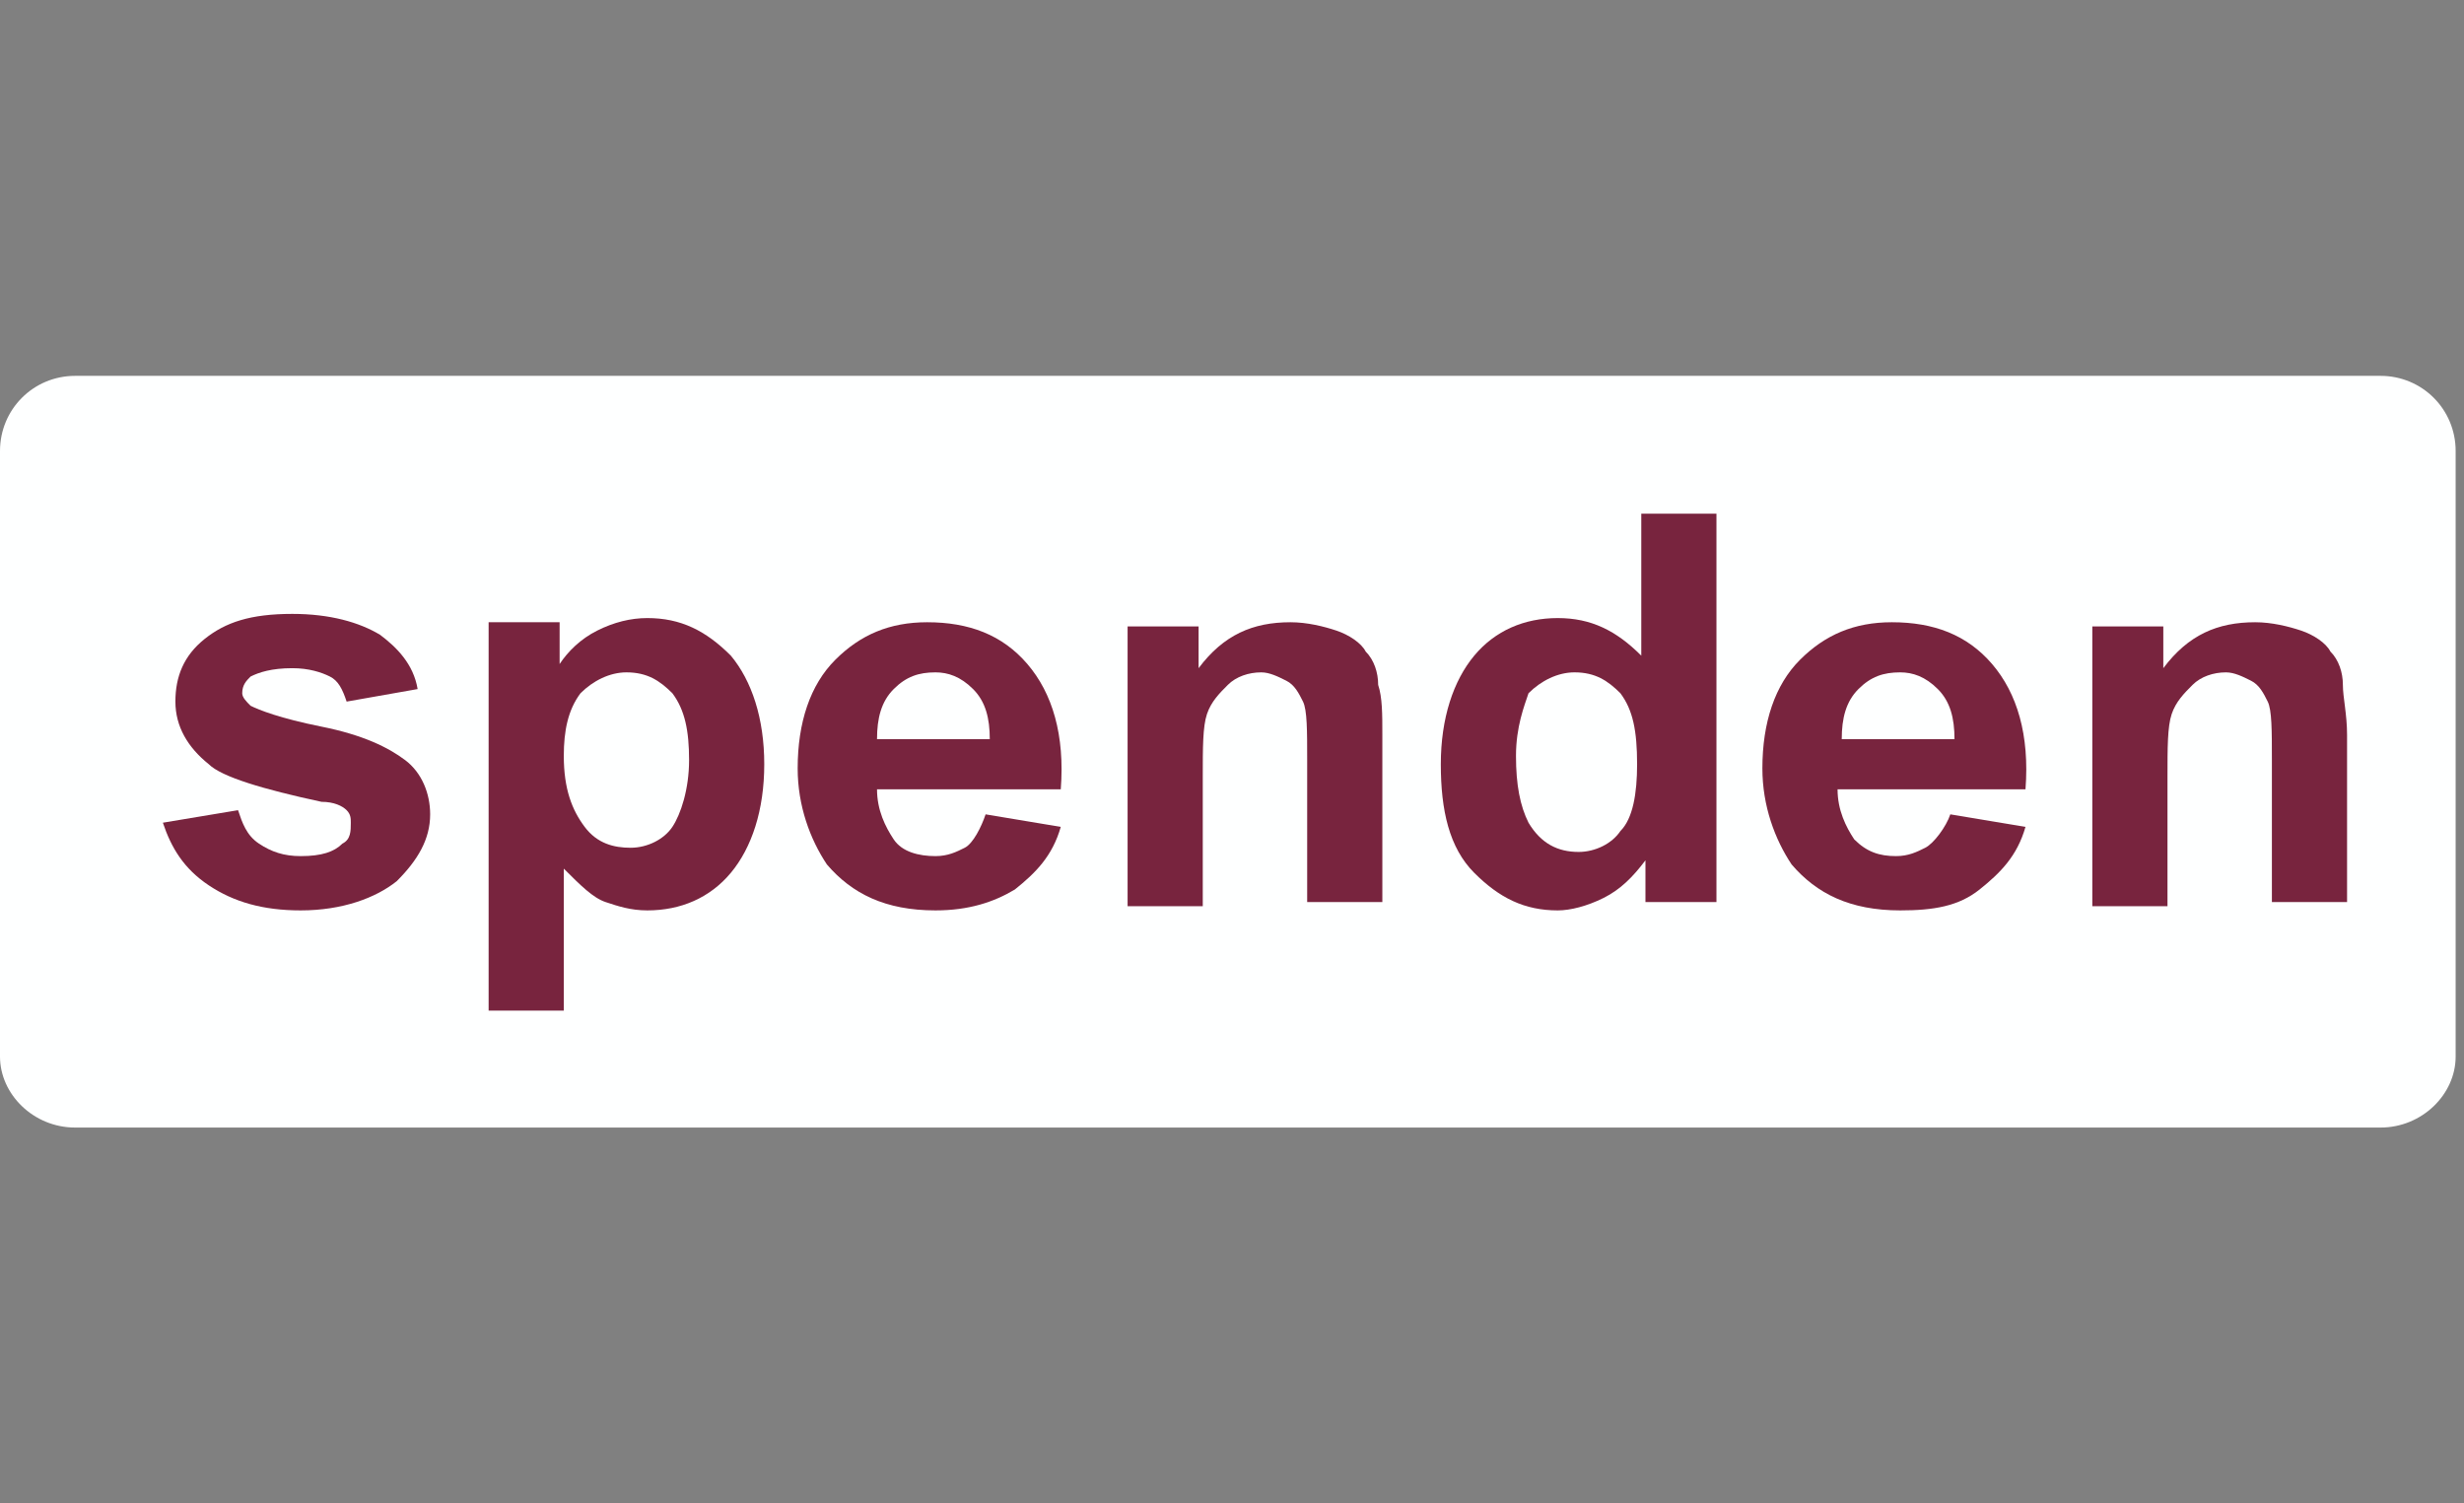 <?xml version="1.0" encoding="utf-8"?>
<!-- Generator: Adobe Illustrator 24.2.0, SVG Export Plug-In . SVG Version: 6.00 Build 0)  -->
<svg version="1.1" id="Ebene_1" xmlns="http://www.w3.org/2000/svg" xmlns:xlink="http://www.w3.org/1999/xlink" x="0px" y="0px"
	 width="59px" height="36px" viewBox="0 0 59 36" enable-background="new 0 0 59 36" xml:space="preserve">
<rect x="0" y="0" width="59" height="36" fill="#808080" stroke="none"/>
<g id="Ebene_1_1_" display="none">
	<path display="inline" fill="#FEFFFF" d="M11.1-9.2v-8H8.4v-3.1h2.7v-2.3c0-2.7,1.6-4.1,4-4.1c1.1,0,2.1,0.1,2.4,0.1v2.8h-1.7
		c-1.3,0-1.6,0.6-1.6,1.5v2h3.1l-0.4,3.1h-2.7v8H11.1z"/>
</g>
<g id="Ebene_3" display="none">
	<rect x="-1.4" y="-38.4" display="inline" fill="#C40A44" width="123.3" height="41.9"/>
</g>
<g id="Ebene_2_1_">
	<path fill="#FEFFFF" d="M57,27H1.8C0.8,27,0,26.2,0,25.3V10.8C0,9.8,0.8,9,1.8,9H57c1,0,1.8,0.8,1.8,1.8v14.5
		C58.8,26.2,58,27,57,27z"/>
	<rect x="3.6" y="12.3" fill="none" width="51.5" height="11.3"/>
	<g enable-background="new    ">
		<path fill="#78243E" d="M3.9,19.7l1.8-0.3c0.1,0.3,0.2,0.6,0.5,0.8s0.6,0.3,1,0.3c0.5,0,0.8-0.1,1-0.3c0.2-0.1,0.2-0.3,0.2-0.5
			c0-0.1,0-0.2-0.1-0.3c-0.1-0.1-0.3-0.2-0.6-0.2c-1.4-0.3-2.4-0.6-2.7-0.9c-0.5-0.4-0.8-0.9-0.8-1.5c0-0.6,0.2-1.1,0.7-1.5
			S6,14.7,7,14.7c0.9,0,1.6,0.2,2.1,0.5c0.4,0.3,0.8,0.7,0.9,1.3l-1.7,0.3c-0.1-0.3-0.2-0.5-0.4-0.6C7.7,16.1,7.4,16,7,16
			c-0.5,0-0.8,0.1-1,0.2c-0.1,0.1-0.2,0.2-0.2,0.4c0,0.1,0.1,0.2,0.2,0.3c0.2,0.1,0.7,0.3,1.7,0.5c1,0.2,1.6,0.5,2,0.8
			c0.4,0.3,0.6,0.8,0.6,1.3c0,0.6-0.3,1.1-0.8,1.6c-0.5,0.4-1.3,0.7-2.3,0.7c-0.9,0-1.6-0.2-2.2-0.6C4.4,20.8,4.1,20.3,3.9,19.7z"/>
		<path fill="#78243E" d="M11.7,14.9h1.7v1c0.2-0.3,0.5-0.6,0.9-0.8s0.8-0.3,1.2-0.3c0.8,0,1.4,0.3,2,0.9c0.5,0.6,0.8,1.5,0.8,2.6
			c0,1.1-0.3,2-0.8,2.6s-1.2,0.9-2,0.9c-0.4,0-0.7-0.1-1-0.2c-0.3-0.1-0.6-0.4-1-0.8v3.4h-1.8V14.9z M13.5,18.1
			c0,0.8,0.2,1.3,0.5,1.7c0.3,0.4,0.7,0.5,1.1,0.5c0.4,0,0.8-0.2,1-0.5s0.4-0.9,0.4-1.6c0-0.7-0.1-1.2-0.4-1.6
			c-0.3-0.3-0.6-0.5-1.1-0.5c-0.4,0-0.8,0.2-1.1,0.5C13.6,17,13.5,17.5,13.5,18.1z"/>
		<path fill="#78243E" d="M23.6,19.5l1.8,0.3c-0.2,0.7-0.6,1.1-1.1,1.5c-0.5,0.3-1.1,0.5-1.9,0.5c-1.2,0-2-0.4-2.6-1.1
			c-0.4-0.6-0.7-1.4-0.7-2.3c0-1.1,0.3-2,0.9-2.6c0.6-0.6,1.3-0.9,2.2-0.9c1,0,1.8,0.3,2.4,1s0.9,1.7,0.8,3H21
			c0,0.5,0.2,0.9,0.4,1.2s0.6,0.4,1,0.4c0.3,0,0.5-0.1,0.7-0.2S23.5,19.8,23.6,19.5z M23.7,17.7c0-0.5-0.1-0.9-0.4-1.2
			s-0.6-0.4-0.9-0.4c-0.4,0-0.7,0.1-1,0.4s-0.4,0.7-0.4,1.2H23.7z"/>
		<path fill="#78243E" d="M33.1,21.6h-1.8v-3.4c0-0.7,0-1.2-0.1-1.4s-0.2-0.4-0.4-0.5c-0.2-0.1-0.4-0.2-0.6-0.2
			c-0.3,0-0.6,0.1-0.8,0.3c-0.2,0.2-0.4,0.4-0.5,0.7c-0.1,0.3-0.1,0.8-0.1,1.5v3.1h-1.8v-6.7h1.7v1c0.6-0.8,1.3-1.1,2.2-1.1
			c0.4,0,0.8,0.1,1.1,0.2s0.6,0.3,0.7,0.5c0.2,0.2,0.3,0.5,0.3,0.8c0.1,0.3,0.1,0.7,0.1,1.2V21.6z"/>
		<path fill="#78243E" d="M41.1,21.6h-1.7v-1c-0.3,0.4-0.6,0.7-1,0.9c-0.4,0.2-0.8,0.3-1.1,0.3c-0.8,0-1.4-0.3-2-0.9
			c-0.6-0.6-0.8-1.5-0.8-2.6c0-1.1,0.3-2,0.8-2.6c0.5-0.6,1.2-0.9,2-0.9c0.8,0,1.4,0.3,2,0.9v-3.4h1.8V21.6z M36.3,18.1
			c0,0.7,0.1,1.2,0.3,1.6c0.3,0.5,0.7,0.7,1.2,0.7c0.4,0,0.8-0.2,1-0.5c0.3-0.3,0.4-0.9,0.4-1.6c0-0.8-0.1-1.3-0.4-1.7
			c-0.3-0.3-0.6-0.5-1.1-0.5c-0.4,0-0.8,0.2-1.1,0.5C36.5,16.9,36.3,17.4,36.3,18.1z"/>
		<path fill="#78243E" d="M46.7,19.5l1.8,0.3c-0.2,0.7-0.6,1.1-1.1,1.5s-1.1,0.5-1.9,0.5c-1.2,0-2-0.4-2.6-1.1
			c-0.4-0.6-0.7-1.4-0.7-2.3c0-1.1,0.3-2,0.9-2.6c0.6-0.6,1.3-0.9,2.2-0.9c1,0,1.8,0.3,2.4,1s0.9,1.7,0.8,3h-4.5
			c0,0.5,0.2,0.9,0.4,1.2c0.3,0.3,0.6,0.4,1,0.4c0.3,0,0.5-0.1,0.7-0.2S46.6,19.8,46.7,19.5z M46.8,17.7c0-0.5-0.1-0.9-0.4-1.2
			s-0.6-0.4-0.9-0.4c-0.4,0-0.7,0.1-1,0.4s-0.4,0.7-0.4,1.2H46.8z"/>
		<path fill="#78243E" d="M56.2,21.6h-1.8v-3.4c0-0.7,0-1.2-0.1-1.4s-0.2-0.4-0.4-0.5c-0.2-0.1-0.4-0.2-0.6-0.2
			c-0.3,0-0.6,0.1-0.8,0.3c-0.2,0.2-0.4,0.4-0.5,0.7s-0.1,0.8-0.1,1.5v3.1h-1.8v-6.7h1.7v1c0.6-0.8,1.3-1.1,2.2-1.1
			c0.4,0,0.8,0.1,1.1,0.2s0.6,0.3,0.7,0.5c0.2,0.2,0.3,0.5,0.3,0.8s0.1,0.7,0.1,1.2V21.6z"/>
	</g>
</g>
</svg>
